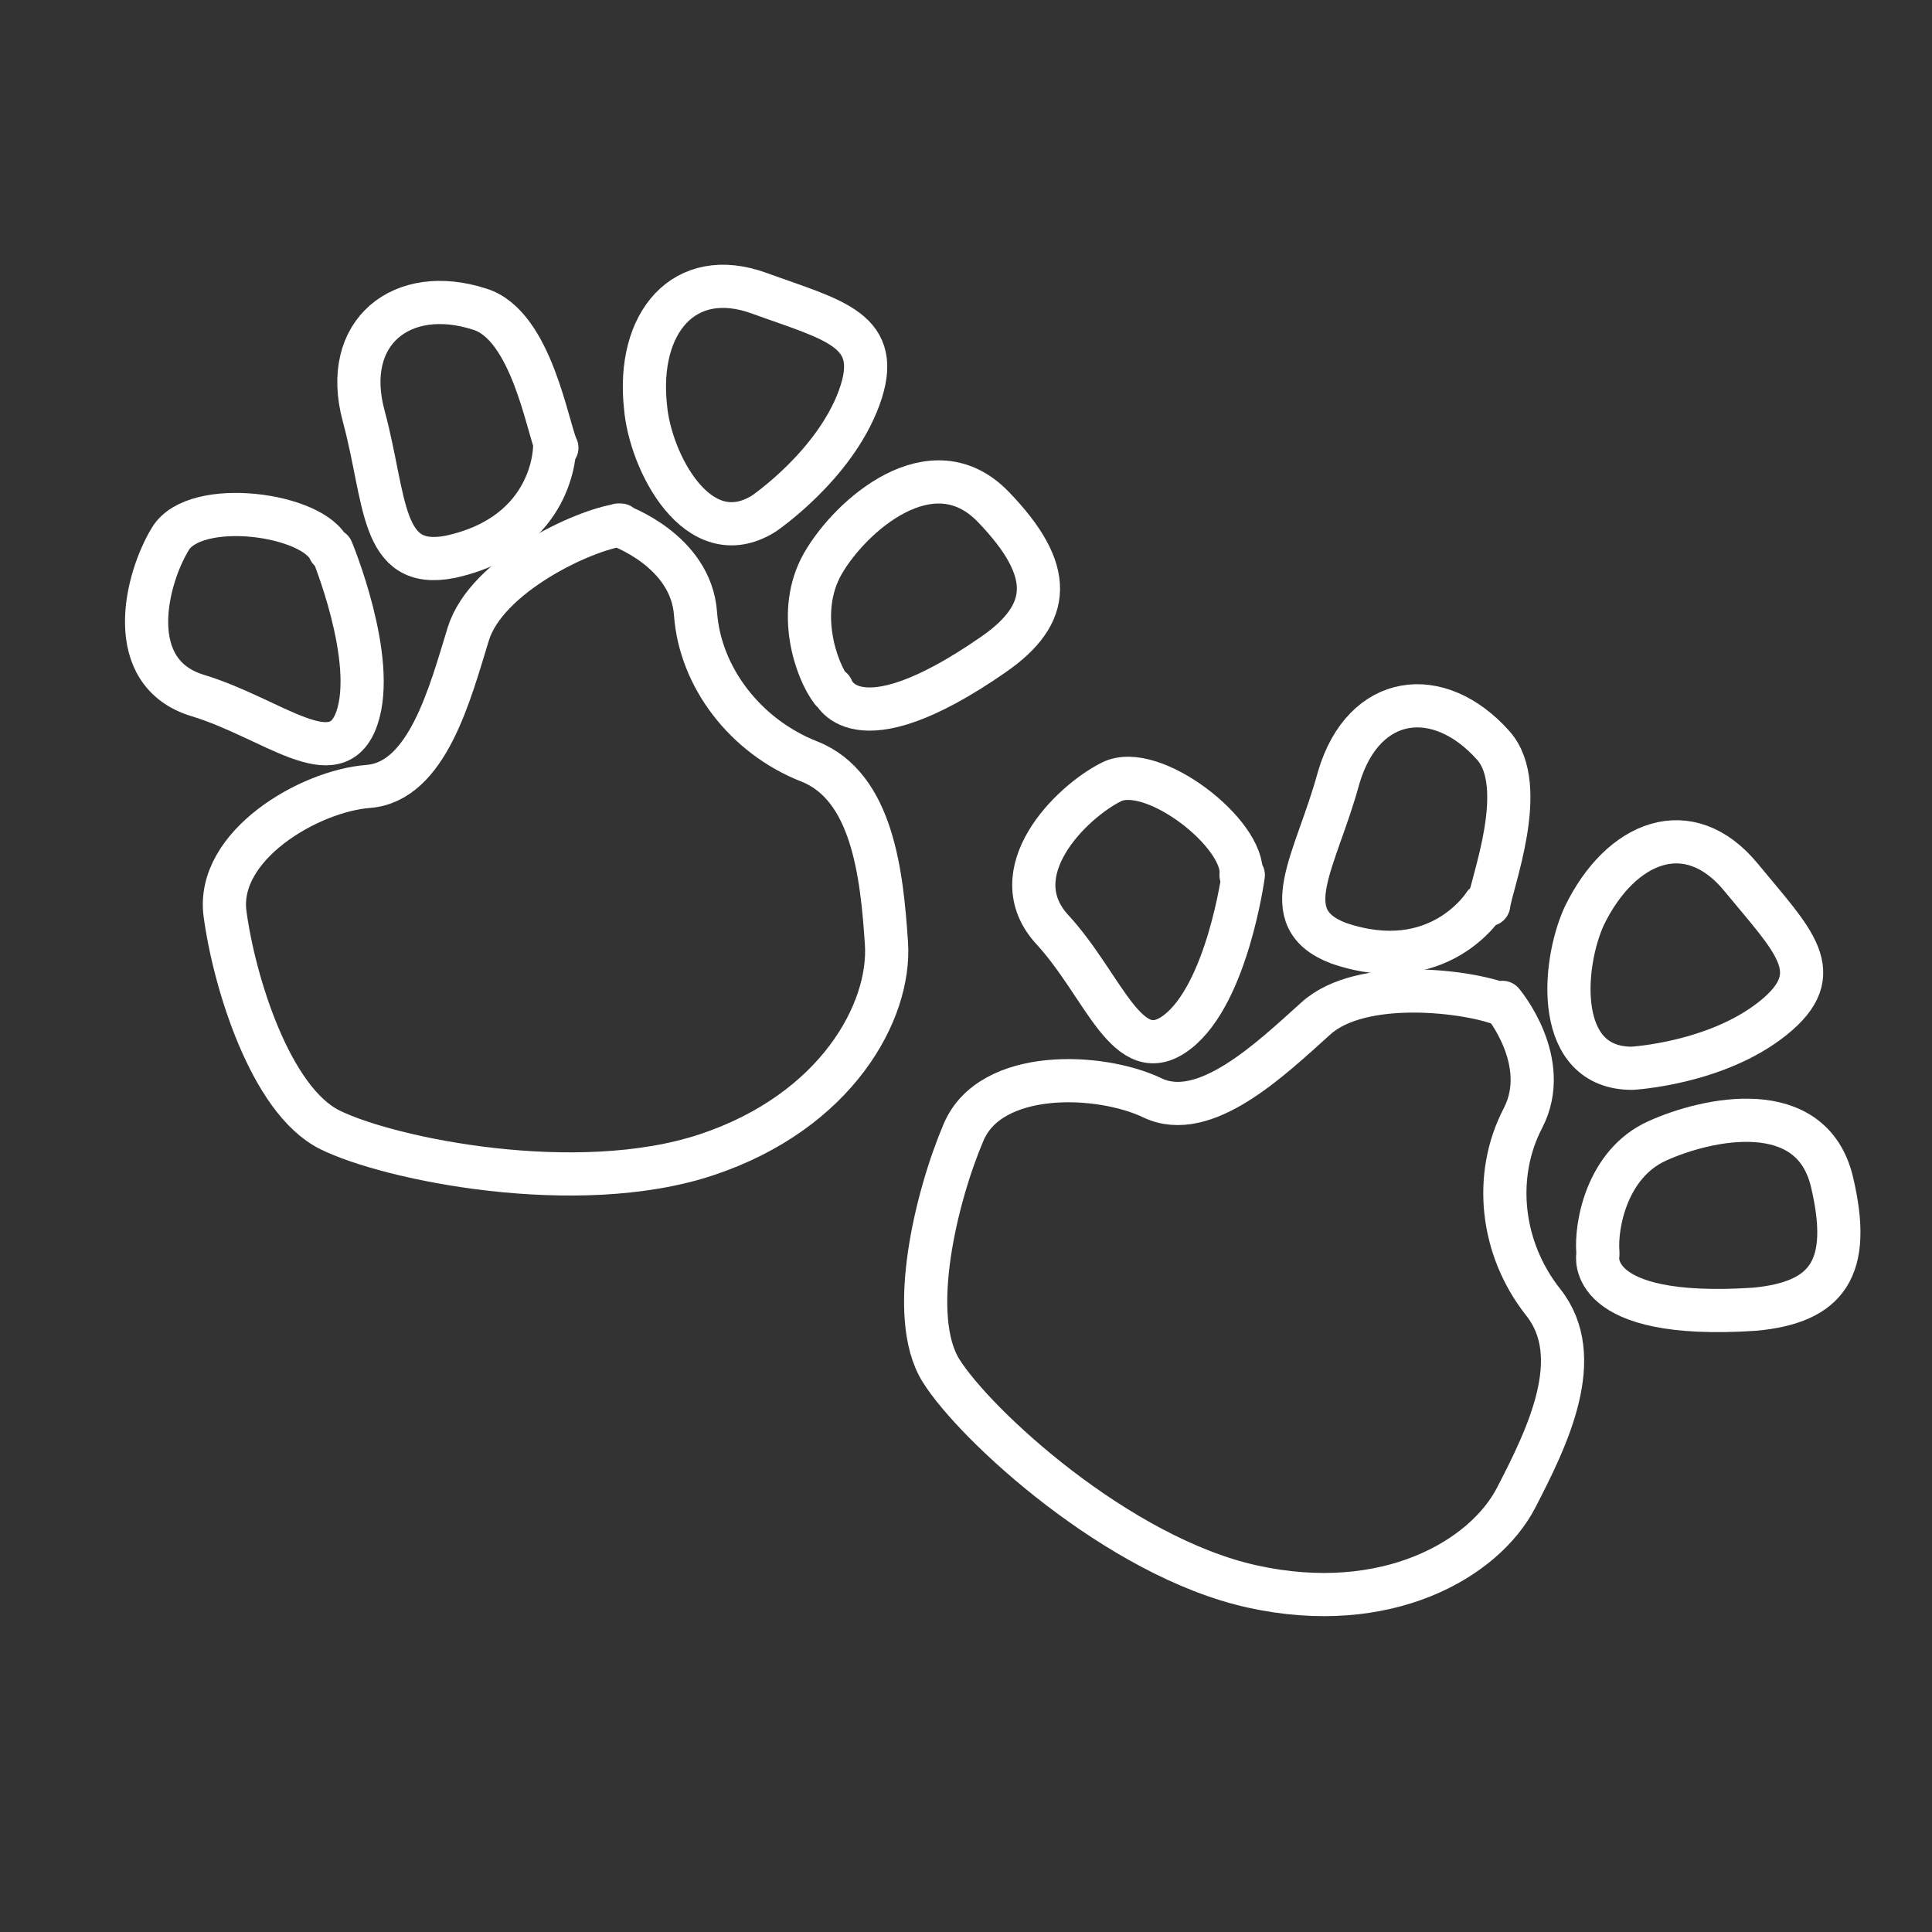 <?xml version="1.0" encoding="UTF-8"?>
<svg id="Réteg_1" xmlns="http://www.w3.org/2000/svg" baseProfile="tiny" version="1.2" viewBox="0 0 85 85">
  <rect x="0" y="0" width="85" height="85" fill="#333333" stroke="none"/>
  <!-- Generator: Adobe Illustrator 30.0.0, SVG Export Plug-In . SVG Version: 2.1.1 Build 123)  -->
  <path d="M14.5,24.2c-.7-1.6-5.9-2.3-7-.5s-2.1,5.9,1.2,6.9c3.3,1,6.1,3.6,7,1s-1.1-7.4-1.1-7.4Z" fill="none" stroke="#fff" stroke-linecap="round" stroke-linejoin="round" stroke-width="1.9"/>
  <path d="M24.5,19.7c-.4-.8-1.1-5.4-3.4-6.1-3.4-1.1-6.1,1-5.1,4.7s.7,6.8,3.8,6.2c4.6-1,4.6-4.8,4.6-4.8Z" fill="none" stroke="#fff" stroke-linecap="round" stroke-linejoin="round" stroke-width="1.9"/>
  <path d="M33.6,22.6c-2.9,1.8-5-2.3-5.2-4.7-.4-3.7,1.7-6.2,5-5s5.5,1.6,4.4,4.6-4.2,5.1-4.2,5.1Z" fill="none" stroke="#fff" stroke-linecap="round" stroke-linejoin="round" stroke-width="1.9"/>
  <path d="M36.6,30.4c-.7-.9-1.6-3.5-.4-5.6s4.8-5.3,7.5-2.5,2.6,4.7,0,6.5c-6.2,4.3-7.1,1.5-7.1,1.5Z" fill="none" stroke="#fff" stroke-linecap="round" stroke-linejoin="round" stroke-width="1.9"/>
  <path d="M27.3,23.1c-1.6.2-5.9,2.2-6.7,4.8s-1.8,6.5-4.4,6.7-6.7,2.6-6.3,5.6,2,8.2,4.6,9.5,10.9,3,16.6,1.1c5.7-1.9,8.1-6.3,7.9-9.3s-.6-6.9-3.4-8-4.8-3.7-5-6.5-3.4-3.9-3.4-3.9Z" fill="none" stroke="#fff" stroke-linecap="round" stroke-linejoin="round" stroke-width="1.9"/>
  <g>
    <path d="M54.6,38.5c.2-1.8-3.9-5-5.7-4.1s-4.9,4-2.6,6.5,3.3,6.2,5.5,4.5,2.9-6.9,2.9-6.9Z" fill="none" stroke="#fff" stroke-linecap="round" stroke-linejoin="round" stroke-width="1.9"/>
    <path d="M65.5,39.8c.1-.9,1.8-5.2.2-7-2.4-2.7-5.7-2.3-6.8,1.4-1,3.7-2.9,6.2,0,7.3,4.4,1.5,6.4-1.7,6.4-1.7Z" fill="none" stroke="#fff" stroke-linecap="round" stroke-linejoin="round" stroke-width="1.9"/>
    <path d="M71.8,47c-3.4,0-3.1-4.5-2.1-6.7,1.6-3.3,4.6-4.5,6.9-1.7s3.9,4.2,1.4,6.2-6.2,2.2-6.2,2.2Z" fill="none" stroke="#fff" stroke-linecap="round" stroke-linejoin="round" stroke-width="1.9"/>
    <path d="M70.3,55.1c-.1-1.2.4-3.9,2.6-4.9s6.8-2,7.7,1.8-.2,5.3-3.4,5.6c-7.5.5-6.9-2.4-6.9-2.4Z" fill="none" stroke="#fff" stroke-linecap="round" stroke-linejoin="round" stroke-width="1.9"/>
    <path d="M66.1,44.2c-1.5-.6-6.2-1.2-8.2.6s-4.9,4.6-7.2,3.5-7.1-1.3-8.3,1.5-2.5,8.1-1,10.5,7.8,8.2,13.7,9.5c5.9,1.3,10.2-1.2,11.6-3.9s3.1-6.2,1.2-8.6-2.2-5.6-.9-8.1-.9-5.1-.9-5.1Z" fill="none" stroke="#fff" stroke-linecap="round" stroke-linejoin="round" stroke-width="1.9"/>
  </g>
</svg>